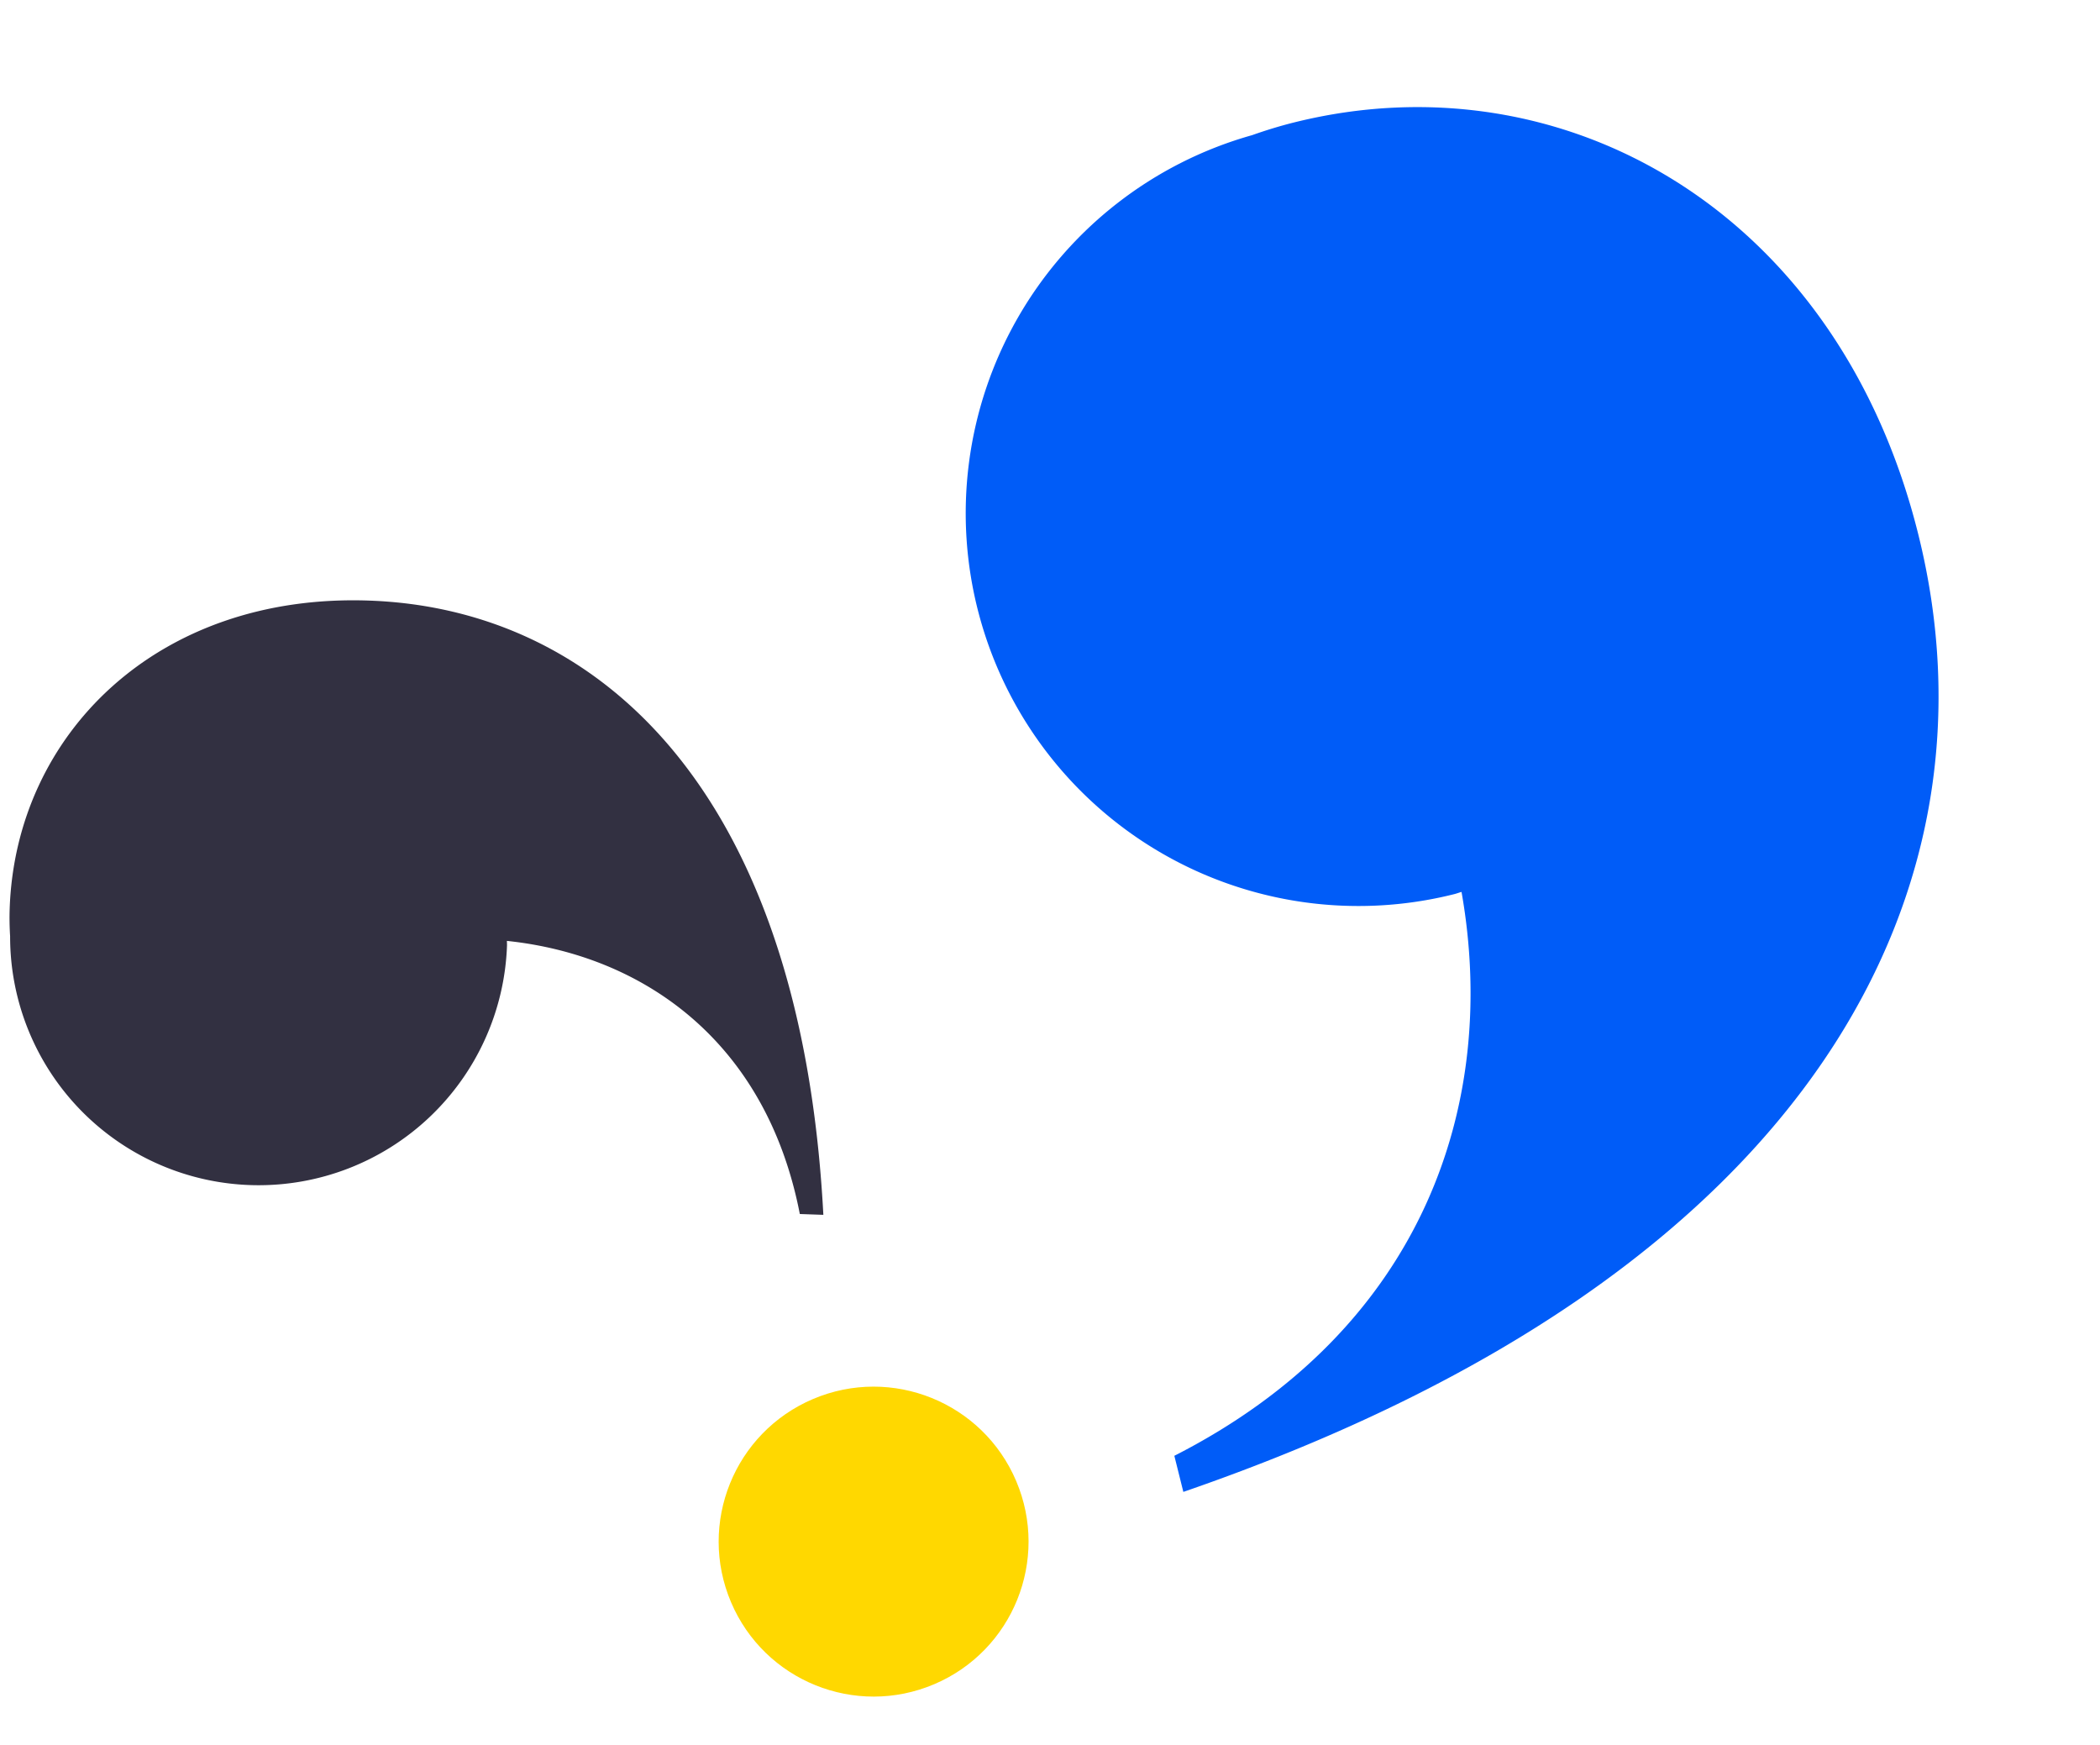 <?xml version="1.0" encoding="UTF-8"?>
<svg xmlns="http://www.w3.org/2000/svg" width="482.182" height="400.512" viewBox="0 0 482.182 400.512">
  <g id="Groupe_9124" data-name="Groupe 9124" transform="translate(-130 -3271.524)">
    <path id="Tracé_17494" data-name="Tracé 17494" d="M0,298.895v-8.543c62.441-14.409,91.865-60.338,95.3-109.65-.58.013-1.144.088-1.725.088A90.165,90.165,0,0,1,90.679.5C93.9.189,97.239,0,100.774,0,163.96,0,216.917,49.523,216.917,126.387c0,81.985-61.49,158.849-216.917,172.508" transform="translate(329.399 3324.001) rotate(-14)" fill="#005cf8"></path>
    <path id="Tracé_17495" data-name="Tracé 17495" d="M0,189.166V183.76c39.519-9.119,58.141-38.187,60.314-69.4-.367.008-.724.056-1.091.056A57.064,57.064,0,0,1,57.39.32C59.427.12,61.542,0,63.78,0c39.99,0,73.505,31.342,73.505,79.988,0,51.887-38.917,100.533-137.285,109.178" transform="translate(130 3543.81) rotate(-88)" fill="#323041"></path>
    <circle id="Ellipse_875" data-name="Ellipse 875" cx="35.55" cy="35.55" r="35.55" transform="matrix(0.921, -0.391, 0.391, 0.921, 283.948, 3606.589)" fill="#ffd800"></circle>
  </g>
</svg>
